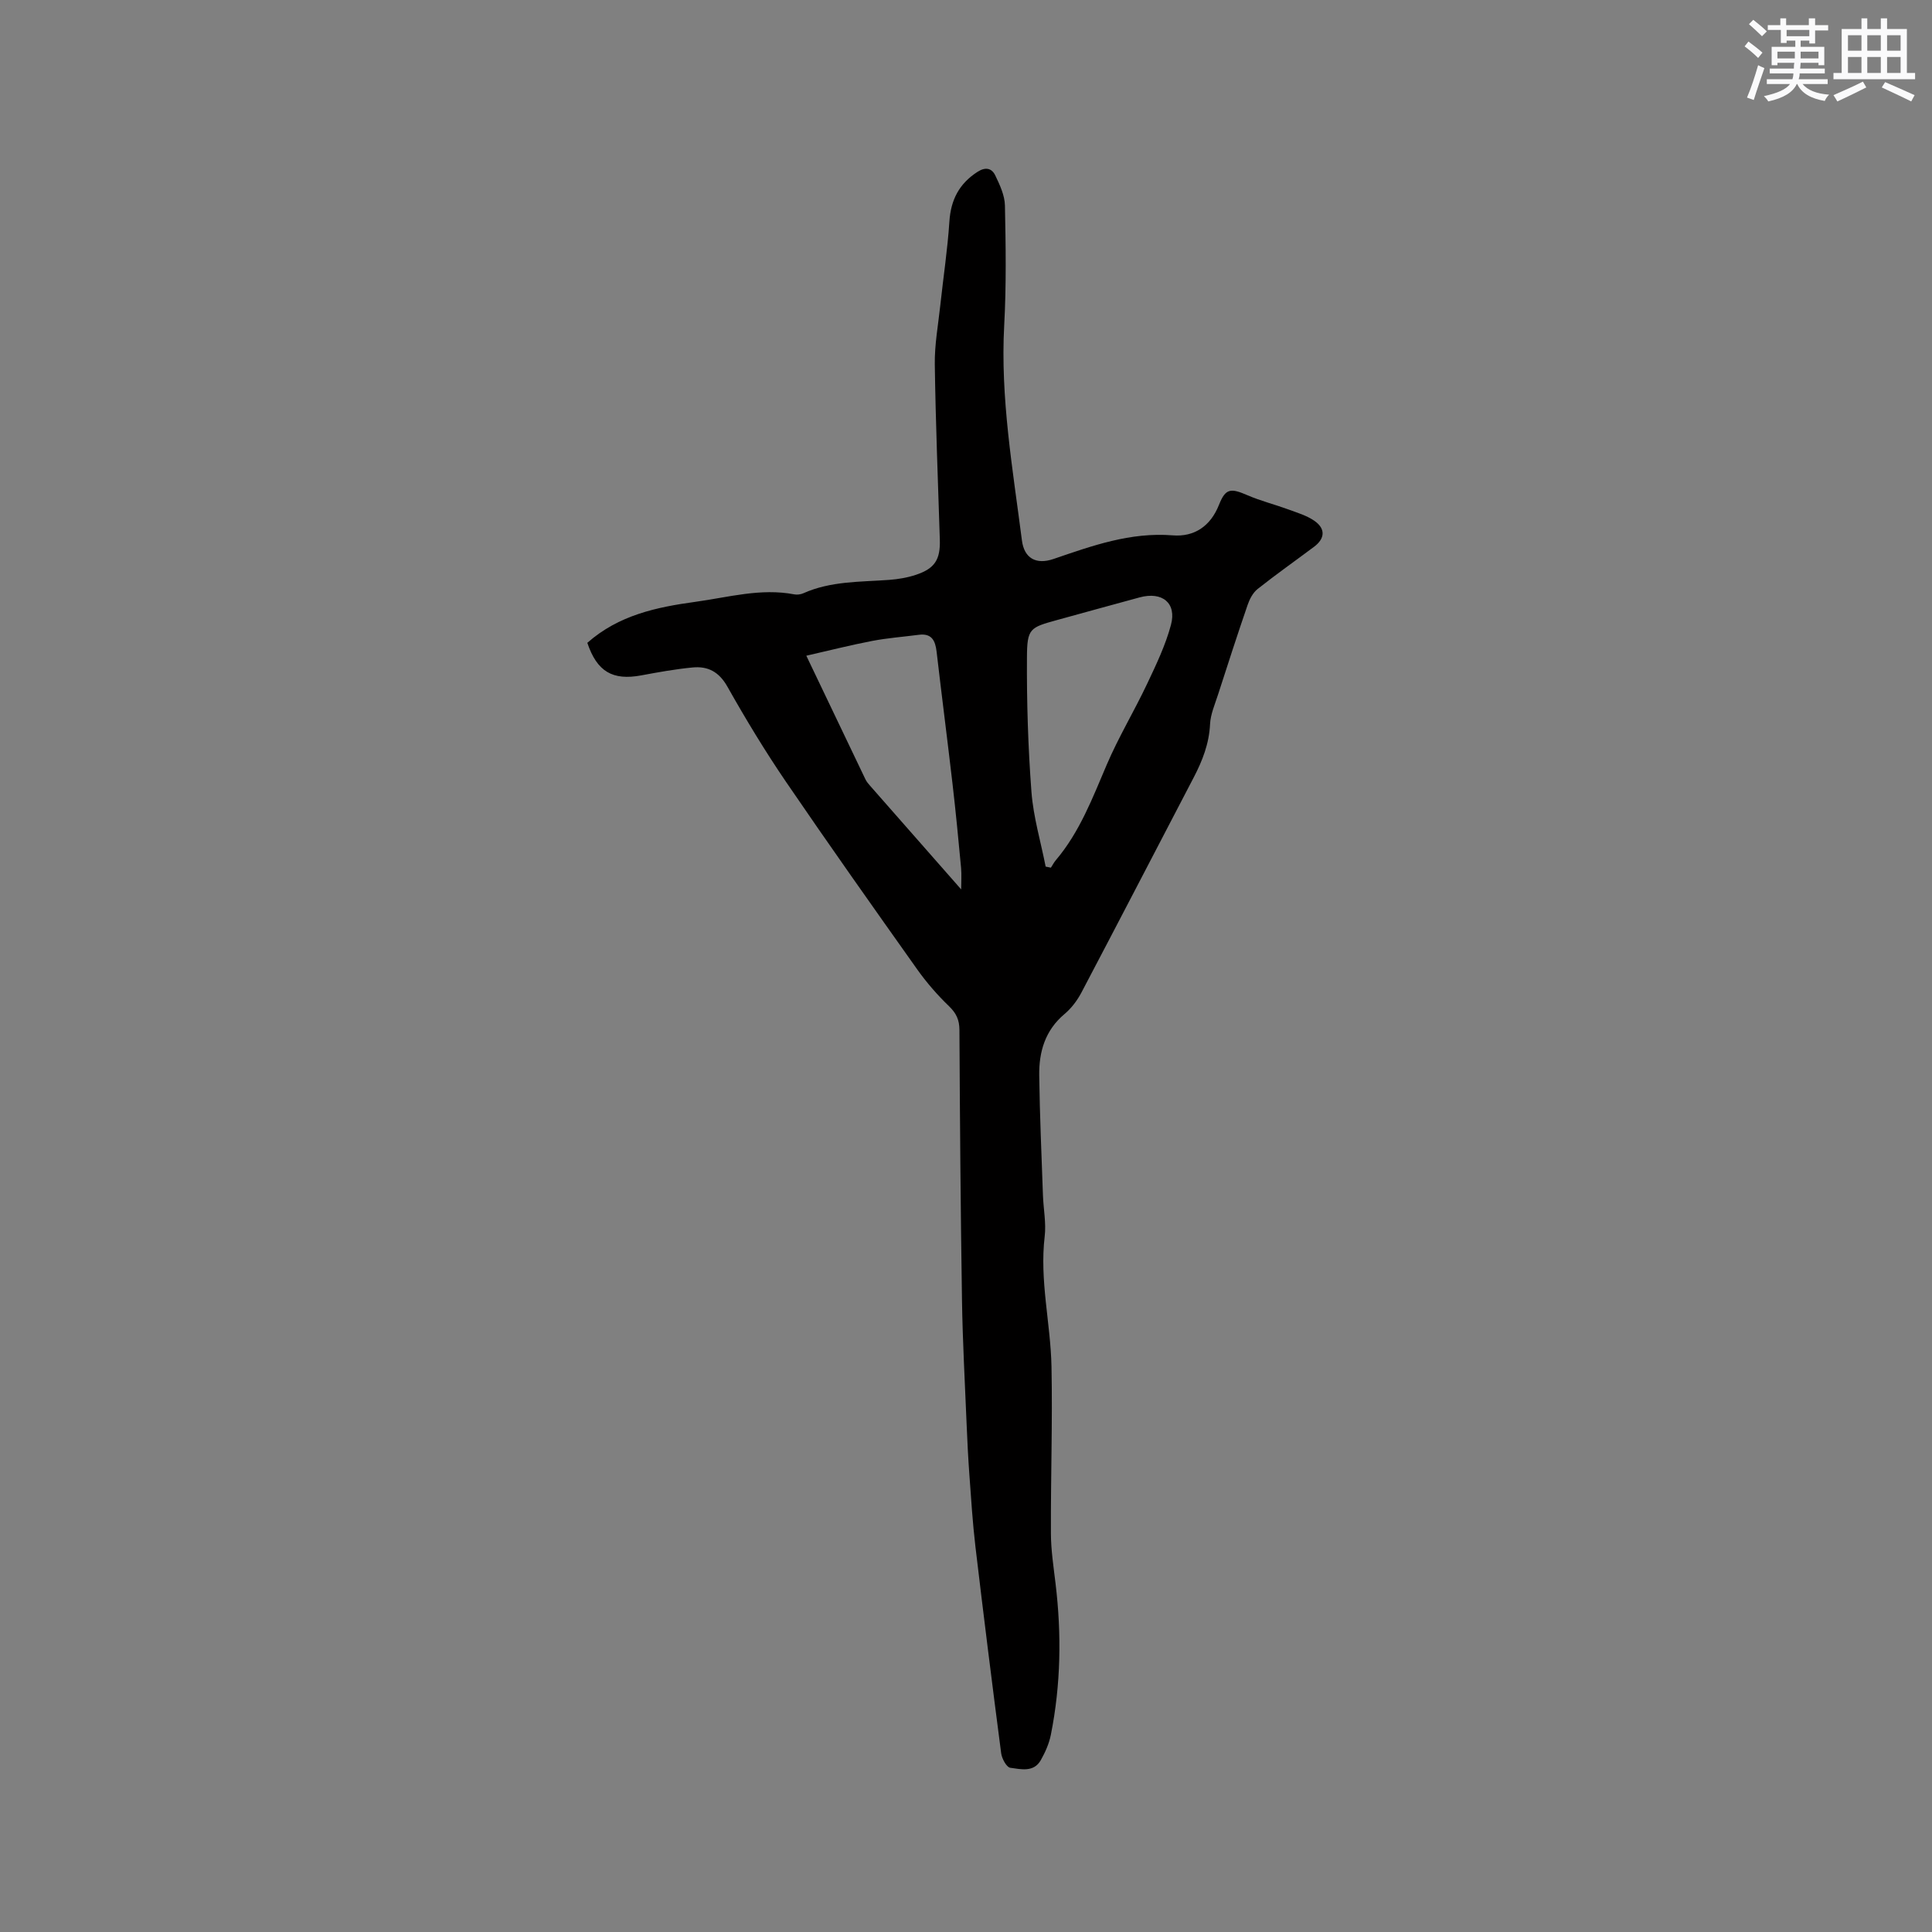<svg enable-background="new 0 0 400 400" viewBox="0 0 400 400" xmlns="http://www.w3.org/2000/svg"><rect x="0" y="0" width="400" height="400" fill="#808080" stroke="none"/><path d="m121.6 133.09c6.51-5.75 14.37-7.39 22.39-8.49 6.79-.93 13.51-2.88 20.48-1.54.58.11 1.3.01 1.85-.23 5.67-2.54 11.75-2.33 17.75-2.77 1.88-.14 3.8-.46 5.59-1.06 3.92-1.31 5.05-3.18 4.92-7.31-.38-12.08-.87-24.15-1.04-36.23-.06-4.08.7-8.18 1.14-12.26.62-5.78 1.5-11.53 1.88-17.32.29-4.5 2.02-7.85 5.82-10.3 1.67-1.08 2.97-.75 3.68.74.94 1.96 1.96 4.13 2 6.23.17 8.26.3 16.54-.15 24.78-.82 15.05 1.77 29.77 3.67 44.57.47 3.67 2.91 5.07 6.54 3.83 8.01-2.74 15.91-5.59 24.69-4.89 4.39.35 7.8-1.83 9.58-6.35 1.36-3.43 2.44-3.45 5.9-1.95 2.71 1.17 5.6 1.89 8.38 2.91 1.87.69 3.87 1.27 5.47 2.39 2.33 1.62 2.19 3.66-.06 5.35-3.9 2.92-7.89 5.73-11.71 8.76-.96.76-1.65 2.08-2.06 3.28-2.13 6.19-4.14 12.41-6.15 18.64-.64 1.99-1.53 4.01-1.63 6.04-.19 4.05-1.58 7.6-3.41 11.1-7.74 14.83-15.43 29.68-23.22 44.48-.87 1.65-2.08 3.26-3.5 4.45-4.02 3.37-5.31 7.83-5.24 12.73.11 8.26.48 16.52.77 24.78.1 2.85.69 5.75.36 8.55-1.08 9.08 1.22 17.94 1.41 26.91.23 11.52-.17 23.05-.12 34.58.01 3.45.55 6.91.96 10.36 1.26 10.49 1.1 20.94-.97 31.31-.36 1.83-1.17 3.64-2.09 5.27-1.46 2.57-4.13 1.86-6.31 1.57-.77-.1-1.75-1.9-1.89-3.02-1.86-14.25-3.64-28.51-5.33-42.78-.58-4.93-.89-9.9-1.25-14.86-.25-3.47-.43-6.96-.57-10.44-.35-8.57-.83-17.13-.96-25.7-.29-18.65-.43-37.31-.53-55.97-.01-2.08-.65-3.45-2.16-4.91-2.41-2.32-4.65-4.9-6.59-7.63-9.13-12.87-18.24-25.75-27.13-38.78-4.35-6.38-8.37-13.02-12.16-19.75-1.73-3.07-4.03-4.27-7.19-3.97-3.57.34-7.11.98-10.64 1.64-5.93 1.1-9.16-.76-11.17-6.74zm94.89 46.33c.36.07.72.14 1.09.22.34-.52.62-1.08 1.02-1.55 4.95-5.84 7.59-12.87 10.55-19.79 2.44-5.71 5.68-11.07 8.34-16.7 1.88-3.97 3.81-8 4.94-12.21 1.23-4.55-1.81-6.97-6.47-5.71-5.72 1.55-11.43 3.13-17.14 4.7-5.59 1.54-6.17 1.74-6.2 7.69-.06 9.3.23 18.62.93 27.89.4 5.2 1.93 10.31 2.94 15.46zm-17.49 4.72c0-1.59.11-3.04-.02-4.48-.54-5.79-1.1-11.59-1.77-17.37-1.06-9.14-2.24-18.26-3.3-27.4-.27-2.3-1.04-3.81-3.69-3.46-3.22.42-6.47.66-9.66 1.27-4.52.87-8.98 2-13.62 3.06 4.2 8.79 8.2 17.18 12.22 25.55.22.47.56.9.91 1.29 6.11 6.97 12.24 13.93 18.93 21.54z" fill="#010000"/><g fill="#fafafb"><path d="m361.2 9.6.8-1c.9.7 1.9 1.4 2.9 2.3l-.9 1.1c-1-1-2-1.8-2.8-2.4zm.5 10.6c.9-2.1 1.6-4.3 2.3-6.7.4.2.8.4 1.3.6-.7 2.1-1.5 4.3-2.2 6.6zm.4-15.2.9-.9c1 .8 2 1.6 2.8 2.4l-1 1c-.9-.9-1.8-1.7-2.7-2.5zm12.5-1.2h1.2v1.4h2.7v1.1h-2.7v2.7h-1.2v-.6h-1.8v1.3h4.9v3.8h-1.2v-.5h-3.7c0 .4-.1.9-.1 1.2h5.1v1h-5.2c0 .5-.1.9-.2 1.2h6v1h-5.2c1.1 1.3 2.9 2 5.5 2.2-.4.4-.7.8-.9 1.3-2.9-.5-4.8-1.6-5.7-3.5h-.1c-.8 1.7-2.7 2.9-5.9 3.6-.2-.4-.6-.8-.9-1.1 2.8-.6 4.6-1.4 5.4-2.5h-4.8v-1h5.3c.1-.3.2-.7.2-1.2h-4.9v-1h5c0-.4 0-.8.1-1.2h-3.5v.5h-1.2v-3.8h4.9v-1.3h-1.8v.5h-1.2v-2.7h-2.7v-1h2.6v-1.4h1.2v1.4h4.7v-1.4zm-6.6 8.3h3.6c0-.4 0-.9 0-1.4h-3.6zm1.9-4.6h4.7v-1.3h-4.7zm6.6 3.2h-3.7v1.4h3.7z"/><path d="m385.3 3.8h1.3v2.2h2.8v-2.2h1.3v2.2h4.1v9.1h1.7v1.3h-16.9v-1.3h1.7v-9.1h4.1v-2.2zm.4 13.1.7 1.2c-1.8.9-3.8 1.9-6 2.9-.2-.4-.5-.8-.8-1.3 2.3-1 4.3-1.9 6.1-2.8zm-3.1-6.4h2.8v-3.2h-2.8zm0 4.6h2.8v-3.3h-2.8zm4-4.6h2.8v-3.2h-2.8zm0 4.6h2.8v-3.3h-2.8zm3.7 1.9c2.1.9 4.1 1.8 6.1 2.7l-.7 1.3c-2.2-1.1-4.2-2-6.1-2.9zm3.2-9.7h-2.8v3.2h2.8zm-2.8 7.8h2.8v-3.3h-2.8z"/></g></svg>